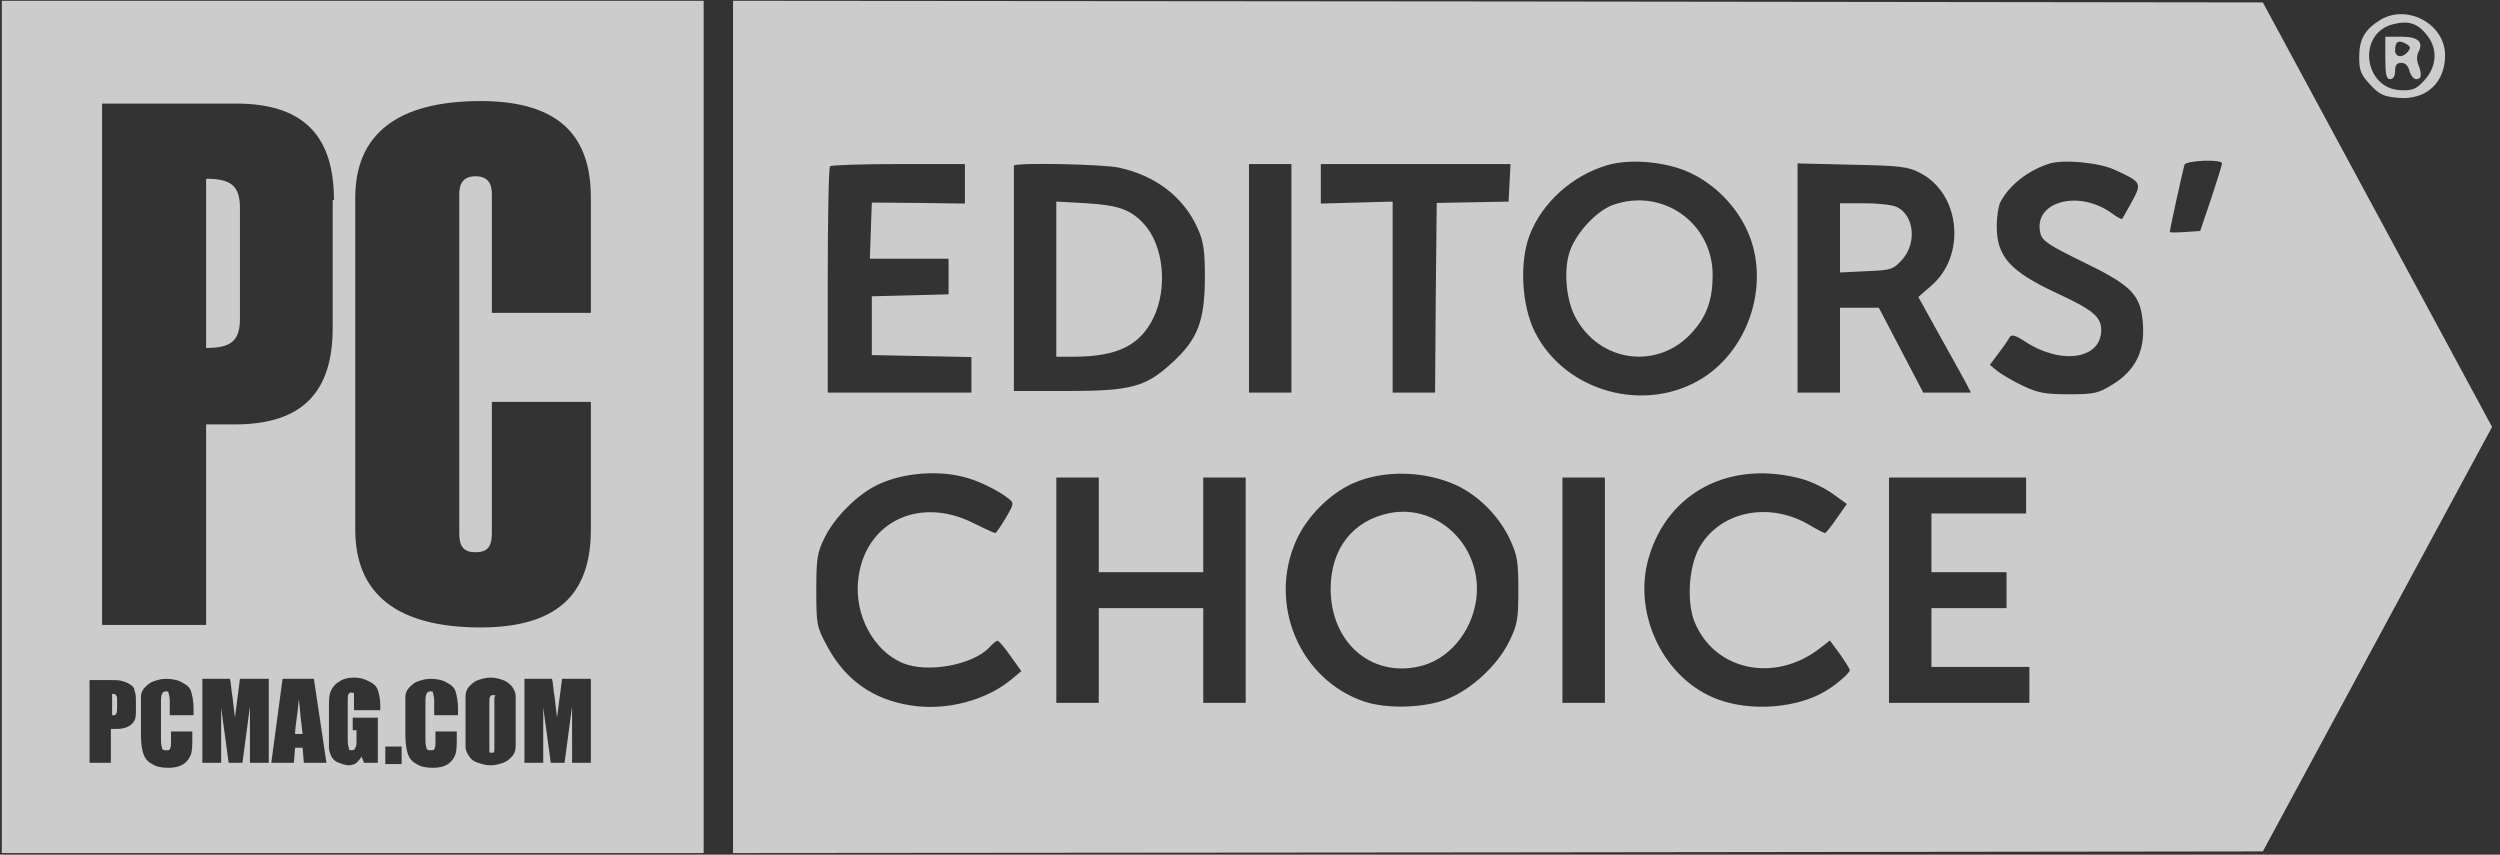 <svg width="117" height="40" viewBox="0 0 117 40" fill="none" xmlns="http://www.w3.org/2000/svg">
<rect x="0" y="0" width="117" height="40" fill="#333333" stroke="none"/>
<g clip-path="url(#clip0_18669_57370)">
<path d="M34.307 19.98V39.923L70.097 39.892L105.902 39.846L110.563 31.212C113.13 26.459 115.544 21.997 115.927 21.279L116.629 19.98L111.266 10.047L105.902 0.114L70.097 0.068L34.307 0.037V19.98ZM79.036 8.06C80.213 8.58 81.252 9.634 81.772 10.796C82.857 13.18 81.909 16.282 79.694 17.688C77.004 19.384 73.229 18.345 71.823 15.518C71.212 14.28 71.105 12.293 71.579 11.025C72.16 9.481 73.596 8.198 75.246 7.724C76.301 7.418 77.982 7.571 79.036 8.06ZM98.948 7.938C100.232 8.519 100.247 8.564 99.774 9.435C99.544 9.863 99.331 10.23 99.315 10.245C99.3 10.276 99.086 10.169 98.841 9.986C97.267 8.84 95.113 9.451 95.495 10.933C95.571 11.269 95.923 11.498 97.497 12.263C99.82 13.393 100.202 13.806 100.293 15.227C100.37 16.465 99.911 17.352 98.872 17.993C98.2 18.406 98.016 18.452 96.824 18.452C95.724 18.452 95.373 18.391 94.67 18.054C94.211 17.84 93.676 17.52 93.478 17.367L93.126 17.076L93.523 16.541C93.753 16.251 93.982 15.915 94.043 15.793C94.135 15.64 94.287 15.671 94.761 15.976C96.458 17.092 98.337 16.817 98.337 15.441C98.337 14.83 97.94 14.494 96.244 13.714C94.058 12.691 93.447 12.003 93.447 10.582C93.447 10.154 93.523 9.649 93.615 9.466C94.028 8.671 94.899 7.984 95.892 7.663C96.534 7.449 98.215 7.602 98.948 7.938ZM103.991 7.648C103.991 7.709 103.762 8.457 103.487 9.283L102.968 10.811L102.265 10.857C101.867 10.887 101.546 10.887 101.546 10.857C101.546 10.735 102.173 7.892 102.234 7.709C102.31 7.51 103.991 7.434 103.991 7.648ZM45.157 8.595V9.527L42.987 9.497L40.801 9.481L40.755 10.796L40.71 12.11H42.559H44.393V12.95V13.775L42.605 13.821L40.801 13.867V15.243V16.618L43.139 16.664L45.462 16.71V17.535V18.375H42.1H38.738V13.134C38.738 10.245 38.784 7.831 38.845 7.785C38.891 7.724 40.343 7.678 42.054 7.678H45.157V8.595ZM52.37 7.846C54.066 8.213 55.38 9.206 56.037 10.658C56.328 11.3 56.389 11.682 56.389 13.027C56.373 15.044 56.053 15.884 54.845 16.985C53.608 18.116 52.935 18.299 49.925 18.299H47.449V13.057C47.449 10.184 47.449 7.8 47.449 7.755C47.449 7.602 51.575 7.678 52.37 7.846ZM60.438 13.027V18.375H59.445H58.452V13.027V7.678H59.445H60.438V13.027ZM70.647 8.549L70.601 9.435L68.92 9.466L67.239 9.497L67.193 13.928L67.162 18.375H66.169H65.176V13.898V9.435L63.495 9.481L61.814 9.527V8.61V7.678H66.246H70.692L70.647 8.549ZM89.886 8.106C91.751 9.084 92.026 11.972 90.375 13.378L89.779 13.898L90.742 15.64C91.277 16.603 91.843 17.611 91.98 17.871L92.24 18.375H91.124H90.009L88.969 16.389L87.93 14.402H87.029H86.112V16.389V18.375H85.118H84.125V13.011V7.648L86.692 7.709C88.969 7.755 89.321 7.8 89.886 8.106ZM45.309 22.379C45.921 22.562 46.777 22.99 47.189 23.327C47.464 23.541 47.464 23.571 47.067 24.244C46.838 24.626 46.624 24.947 46.578 24.947C46.532 24.947 46.058 24.733 45.508 24.457C42.956 23.204 40.435 24.473 40.16 27.162C39.992 28.797 40.878 30.448 42.238 31.029C43.399 31.518 45.554 31.12 46.318 30.28C46.456 30.127 46.624 29.989 46.685 29.989C46.746 29.989 47.021 30.31 47.296 30.708L47.8 31.411L47.357 31.777C46.165 32.786 44.27 33.275 42.635 33.015C40.862 32.74 39.579 31.839 38.723 30.265C38.219 29.332 38.203 29.241 38.203 27.621C38.203 26.139 38.249 25.848 38.586 25.176C39.059 24.198 40.144 23.128 41.077 22.685C42.299 22.104 44.011 21.982 45.309 22.379ZM68.141 22.7C69.195 23.189 70.142 24.137 70.662 25.237C71.013 25.986 71.059 26.291 71.059 27.621C71.059 28.981 71.013 29.241 70.631 30.02C70.081 31.151 68.813 32.312 67.667 32.74C66.582 33.138 64.901 33.183 63.846 32.832C60.821 31.808 59.323 28.263 60.668 25.283C61.157 24.182 62.242 23.097 63.311 22.624C64.733 21.982 66.643 22.028 68.141 22.7ZM84.37 22.425C84.782 22.547 85.424 22.853 85.776 23.113L86.433 23.586L85.959 24.259C85.699 24.641 85.455 24.947 85.409 24.947C85.363 24.947 85.027 24.778 84.675 24.564C82.719 23.418 80.366 23.968 79.464 25.756C79.021 26.673 78.945 28.232 79.311 29.118C80.244 31.38 83.04 31.976 85.149 30.356L85.638 29.974L86.112 30.616C86.356 30.968 86.57 31.304 86.57 31.365C86.57 31.487 85.99 32.007 85.485 32.312C84.171 33.138 81.955 33.321 80.381 32.725C77.875 31.793 76.393 28.752 77.157 26.108C78.058 23.006 81.008 21.493 84.37 22.425ZM51.422 24.564V26.78H53.867H56.312V24.564V22.349H57.306H58.299V27.621V32.893H57.306H56.312V30.677V28.461H53.867H51.422V30.677V32.893H50.429H49.436V27.621V22.349H50.429H51.422V24.564ZM75.109 27.621V32.893H74.116H73.122V27.621V22.349H74.116H75.109V27.621ZM94.822 23.189V24.03H92.606H90.391V25.405V26.78H92.148H93.906V27.621V28.461H92.148H90.391V29.837V31.212H92.683H94.975V32.053V32.893H91.69H88.404V27.621V22.349H91.613H94.822V23.189Z" fill="white" fill-opacity="0.75"/>
<path d="M75.492 9.588C74.682 9.879 73.688 10.979 73.429 11.881C73.184 12.752 73.306 14.02 73.704 14.799C74.835 17 77.662 17.351 79.251 15.487C79.893 14.754 80.153 13.989 80.153 12.859C80.137 10.414 77.799 8.778 75.492 9.588Z" fill="white" fill-opacity="0.75"/>
<path d="M49.435 13.057V16.694H50.322C52.293 16.679 53.348 16.16 53.974 14.891C54.662 13.485 54.463 11.468 53.516 10.459C52.904 9.802 52.324 9.604 50.842 9.512L49.435 9.435V13.057Z" fill="white" fill-opacity="0.75"/>
<path d="M86.112 11.132V12.752L87.35 12.691C88.527 12.645 88.603 12.614 89.031 12.14C89.719 11.361 89.581 10.062 88.756 9.68C88.557 9.588 87.885 9.512 87.258 9.512H86.112V11.132Z" fill="white" fill-opacity="0.75"/>
<path d="M65.023 24.014C63.296 24.366 62.273 25.695 62.273 27.575C62.288 30.051 64.137 31.686 66.383 31.197C67.774 30.906 68.874 29.607 69.088 28.049C69.409 25.619 67.331 23.556 65.023 24.014Z" fill="white" fill-opacity="0.75"/>
<path d="M111.388 0.939C110.67 1.382 110.41 1.84 110.41 2.666C110.41 3.292 110.487 3.491 110.914 3.949C111.342 4.423 111.556 4.515 112.198 4.576C113.543 4.713 114.46 3.858 114.429 2.528C114.383 1.092 112.626 0.175 111.388 0.939ZM113.543 1.596C114.093 2.238 114.062 3.078 113.482 3.735C113.1 4.163 112.932 4.24 112.382 4.224C110.624 4.179 110.288 1.581 111.984 1.137C112.687 0.954 113.115 1.076 113.543 1.596Z" fill="white" fill-opacity="0.75"/>
<path d="M111.633 2.712C111.633 3.491 111.679 3.705 111.862 3.705C112 3.705 112.091 3.567 112.091 3.323C112.091 3.048 112.168 2.941 112.382 2.941C112.565 2.941 112.703 3.078 112.764 3.323C112.825 3.537 112.962 3.705 113.085 3.705C113.329 3.705 113.36 3.491 113.176 3.017C113.1 2.849 113.1 2.589 113.176 2.452C113.436 1.963 113.176 1.718 112.382 1.718H111.633V2.712ZM112.687 2.421C112.443 2.727 112.091 2.681 112.091 2.36C112.091 1.947 112.244 1.856 112.58 2.039C112.81 2.161 112.84 2.238 112.687 2.421Z" fill="white" fill-opacity="0.75"/>
<path d="M27.652 31.769H26.304L26.069 33.588L25.952 32.591C25.893 32.297 25.893 32.004 25.835 31.769H24.544V35.699H25.424V33.118L25.776 35.699H26.421L26.773 33.06V35.699H27.652V31.769ZM23.137 32.825V34.643C23.137 34.878 23.137 34.995 23.137 35.113C23.137 35.23 23.078 35.23 23.019 35.23C22.96 35.23 22.902 35.23 22.902 35.171C22.902 35.113 22.902 34.995 22.902 34.761V32.942C22.902 32.766 22.902 32.591 22.96 32.591C22.96 32.532 23.019 32.532 23.078 32.532C23.137 32.532 23.195 32.532 23.195 32.591C23.137 32.532 23.137 32.649 23.137 32.825ZM24.133 34.115V33.47C24.133 33.06 24.133 32.766 24.133 32.591C24.133 32.415 24.075 32.297 23.957 32.121C23.84 32.004 23.723 31.887 23.547 31.828C23.371 31.77 23.195 31.711 22.96 31.711C22.726 31.711 22.55 31.77 22.374 31.828C22.198 31.887 22.081 32.004 21.963 32.121C21.846 32.238 21.787 32.414 21.787 32.591C21.787 32.767 21.787 33.06 21.787 33.412V34.057C21.787 34.468 21.787 34.761 21.787 34.937C21.787 35.113 21.846 35.23 21.963 35.406C22.081 35.582 22.198 35.64 22.374 35.699C22.55 35.758 22.726 35.816 22.96 35.816C23.195 35.816 23.371 35.758 23.547 35.699C23.723 35.64 23.84 35.523 23.957 35.406C24.075 35.289 24.133 35.113 24.133 34.937C24.133 34.761 24.133 34.467 24.133 34.115ZM21.435 33.529V33.177C21.435 32.825 21.377 32.532 21.318 32.356C21.26 32.18 21.142 32.063 20.908 31.945C20.732 31.828 20.439 31.769 20.145 31.769C19.91 31.769 19.735 31.828 19.558 31.887C19.383 31.945 19.265 32.063 19.148 32.18C19.031 32.297 18.972 32.473 18.972 32.591C18.972 32.708 18.972 32.942 18.972 33.236V34.409C18.972 34.819 19.031 35.113 19.089 35.289C19.148 35.464 19.265 35.64 19.5 35.758C19.676 35.875 19.91 35.934 20.262 35.934C20.555 35.934 20.79 35.875 20.966 35.758C21.142 35.64 21.26 35.464 21.318 35.289C21.377 35.112 21.377 34.819 21.377 34.409V34.233H20.38V34.643C20.38 34.878 20.38 34.995 20.321 35.054C20.321 35.112 20.262 35.112 20.145 35.112C20.087 35.112 20.028 35.112 19.969 35.054C19.969 34.995 19.911 34.878 19.911 34.702V32.884C19.911 32.708 19.911 32.532 19.969 32.473C19.969 32.414 20.028 32.356 20.145 32.356C20.204 32.356 20.262 32.356 20.262 32.414C20.262 32.473 20.321 32.59 20.321 32.766V33.47H21.435V33.529ZM18.796 34.937H18.033V35.758H18.796V34.937ZM17.799 33.236V33.06C17.799 32.708 17.74 32.473 17.682 32.297C17.623 32.121 17.506 32.004 17.271 31.887C17.037 31.77 16.86 31.711 16.567 31.711C16.274 31.711 16.039 31.77 15.805 31.945C15.629 32.063 15.511 32.239 15.453 32.415C15.394 32.591 15.394 32.884 15.394 33.236V34.409C15.394 34.702 15.394 34.878 15.394 34.995C15.394 35.113 15.453 35.289 15.511 35.406C15.57 35.523 15.687 35.641 15.864 35.7C16.039 35.758 16.157 35.816 16.333 35.816C16.45 35.816 16.626 35.758 16.684 35.7C16.743 35.641 16.86 35.523 16.919 35.406L17.037 35.7H17.682V33.588H16.508V34.174H16.684V34.643C16.684 34.819 16.684 34.937 16.626 34.995C16.626 35.054 16.567 35.113 16.45 35.113C16.391 35.113 16.332 35.113 16.332 35.054C16.332 34.995 16.274 34.878 16.274 34.702V32.825C16.274 32.649 16.274 32.473 16.332 32.473C16.332 32.415 16.391 32.415 16.45 32.415C16.508 32.415 16.567 32.415 16.567 32.473C16.567 32.532 16.567 32.649 16.567 32.884V33.236H17.799ZM14.162 34.35H13.81C13.81 33.998 13.928 33.47 13.986 32.708C14.045 33.353 14.103 33.881 14.162 34.35ZM14.69 31.769H13.224L12.696 35.699H13.752L13.81 34.995H14.162L14.221 35.699H15.277L14.69 31.769ZM12.52 31.769H11.229L10.995 33.588L10.877 32.591C10.819 32.297 10.819 32.004 10.76 31.769H9.47V35.699H10.35V33.118L10.701 35.699H11.346L11.698 33.06V35.699H12.578V31.769H12.52ZM9.059 33.529V33.177C9.059 32.825 9 32.532 8.942 32.356C8.883 32.18 8.766 32.063 8.531 31.945C8.355 31.828 8.062 31.769 7.769 31.769C7.534 31.769 7.358 31.828 7.182 31.887C7.006 31.945 6.889 32.063 6.772 32.18C6.654 32.297 6.596 32.473 6.596 32.591C6.596 32.708 6.596 32.942 6.596 33.236V34.409C6.596 34.819 6.654 35.113 6.713 35.289C6.772 35.464 6.889 35.64 7.124 35.758C7.3 35.875 7.534 35.934 7.886 35.934C8.179 35.934 8.414 35.875 8.59 35.758C8.766 35.64 8.883 35.464 8.942 35.289C9.001 35.112 9.001 34.819 9.001 34.409V34.233H8.003V34.643C8.003 34.878 8.003 34.995 7.945 35.054C7.945 35.112 7.886 35.112 7.769 35.112C7.71 35.112 7.652 35.112 7.593 35.054C7.593 34.995 7.534 34.878 7.534 34.702V32.884C7.534 32.708 7.534 32.532 7.593 32.473C7.593 32.414 7.651 32.356 7.769 32.356C7.827 32.356 7.886 32.356 7.886 32.414C7.886 32.473 7.945 32.59 7.945 32.766V33.47H9.059V33.529ZM5.188 32.473C5.305 32.473 5.423 32.473 5.423 32.532C5.481 32.591 5.481 32.649 5.481 32.766V33.118C5.481 33.236 5.481 33.353 5.423 33.411C5.423 33.47 5.364 33.47 5.305 33.47H5.247V32.473H5.188ZM4.191 31.769V35.699H5.188V34.115H5.481C5.716 34.115 5.892 34.057 6.009 33.998C6.126 33.939 6.243 33.822 6.302 33.705C6.361 33.588 6.361 33.412 6.361 33.177V32.884C6.361 32.649 6.361 32.474 6.302 32.356C6.302 32.239 6.243 32.122 6.126 32.063C6.067 32.004 5.95 31.945 5.774 31.887C5.598 31.828 5.422 31.828 5.129 31.828H4.19V31.769H4.191ZM9.646 16.284V8.366C10.76 8.366 11.229 8.659 11.229 9.715V14.935C11.229 15.991 10.76 16.284 9.646 16.284ZM15.629 9.363C15.629 6.43 14.28 4.847 11.053 4.847H4.777V29.247H9.646V19.862H10.995C14.221 19.862 15.57 18.279 15.57 15.346V9.363H15.629ZM27.652 18.806H23.019V24.965C23.019 25.61 22.785 25.845 22.256 25.845C21.729 25.845 21.494 25.61 21.494 24.965V9.07C21.494 8.542 21.729 8.249 22.256 8.249C22.785 8.249 23.019 8.542 23.019 9.07V14.642H27.652V9.246C27.652 6.606 26.421 4.729 22.491 4.729C18.562 4.729 16.626 6.313 16.626 9.246V24.789C16.626 27.781 18.562 29.364 22.491 29.364C26.421 29.364 27.652 27.487 27.652 24.789V18.806ZM0.085 0.037H32.932V39.922H0.085V0.037Z" fill="white" fill-opacity="0.75"/>
</g>
<defs>
<clipPath id="clip0_18669_57370">
<rect width="117" height="40" fill="white" transform="translate(0 -0.001)"/>
</clipPath>
</defs>
</svg>
